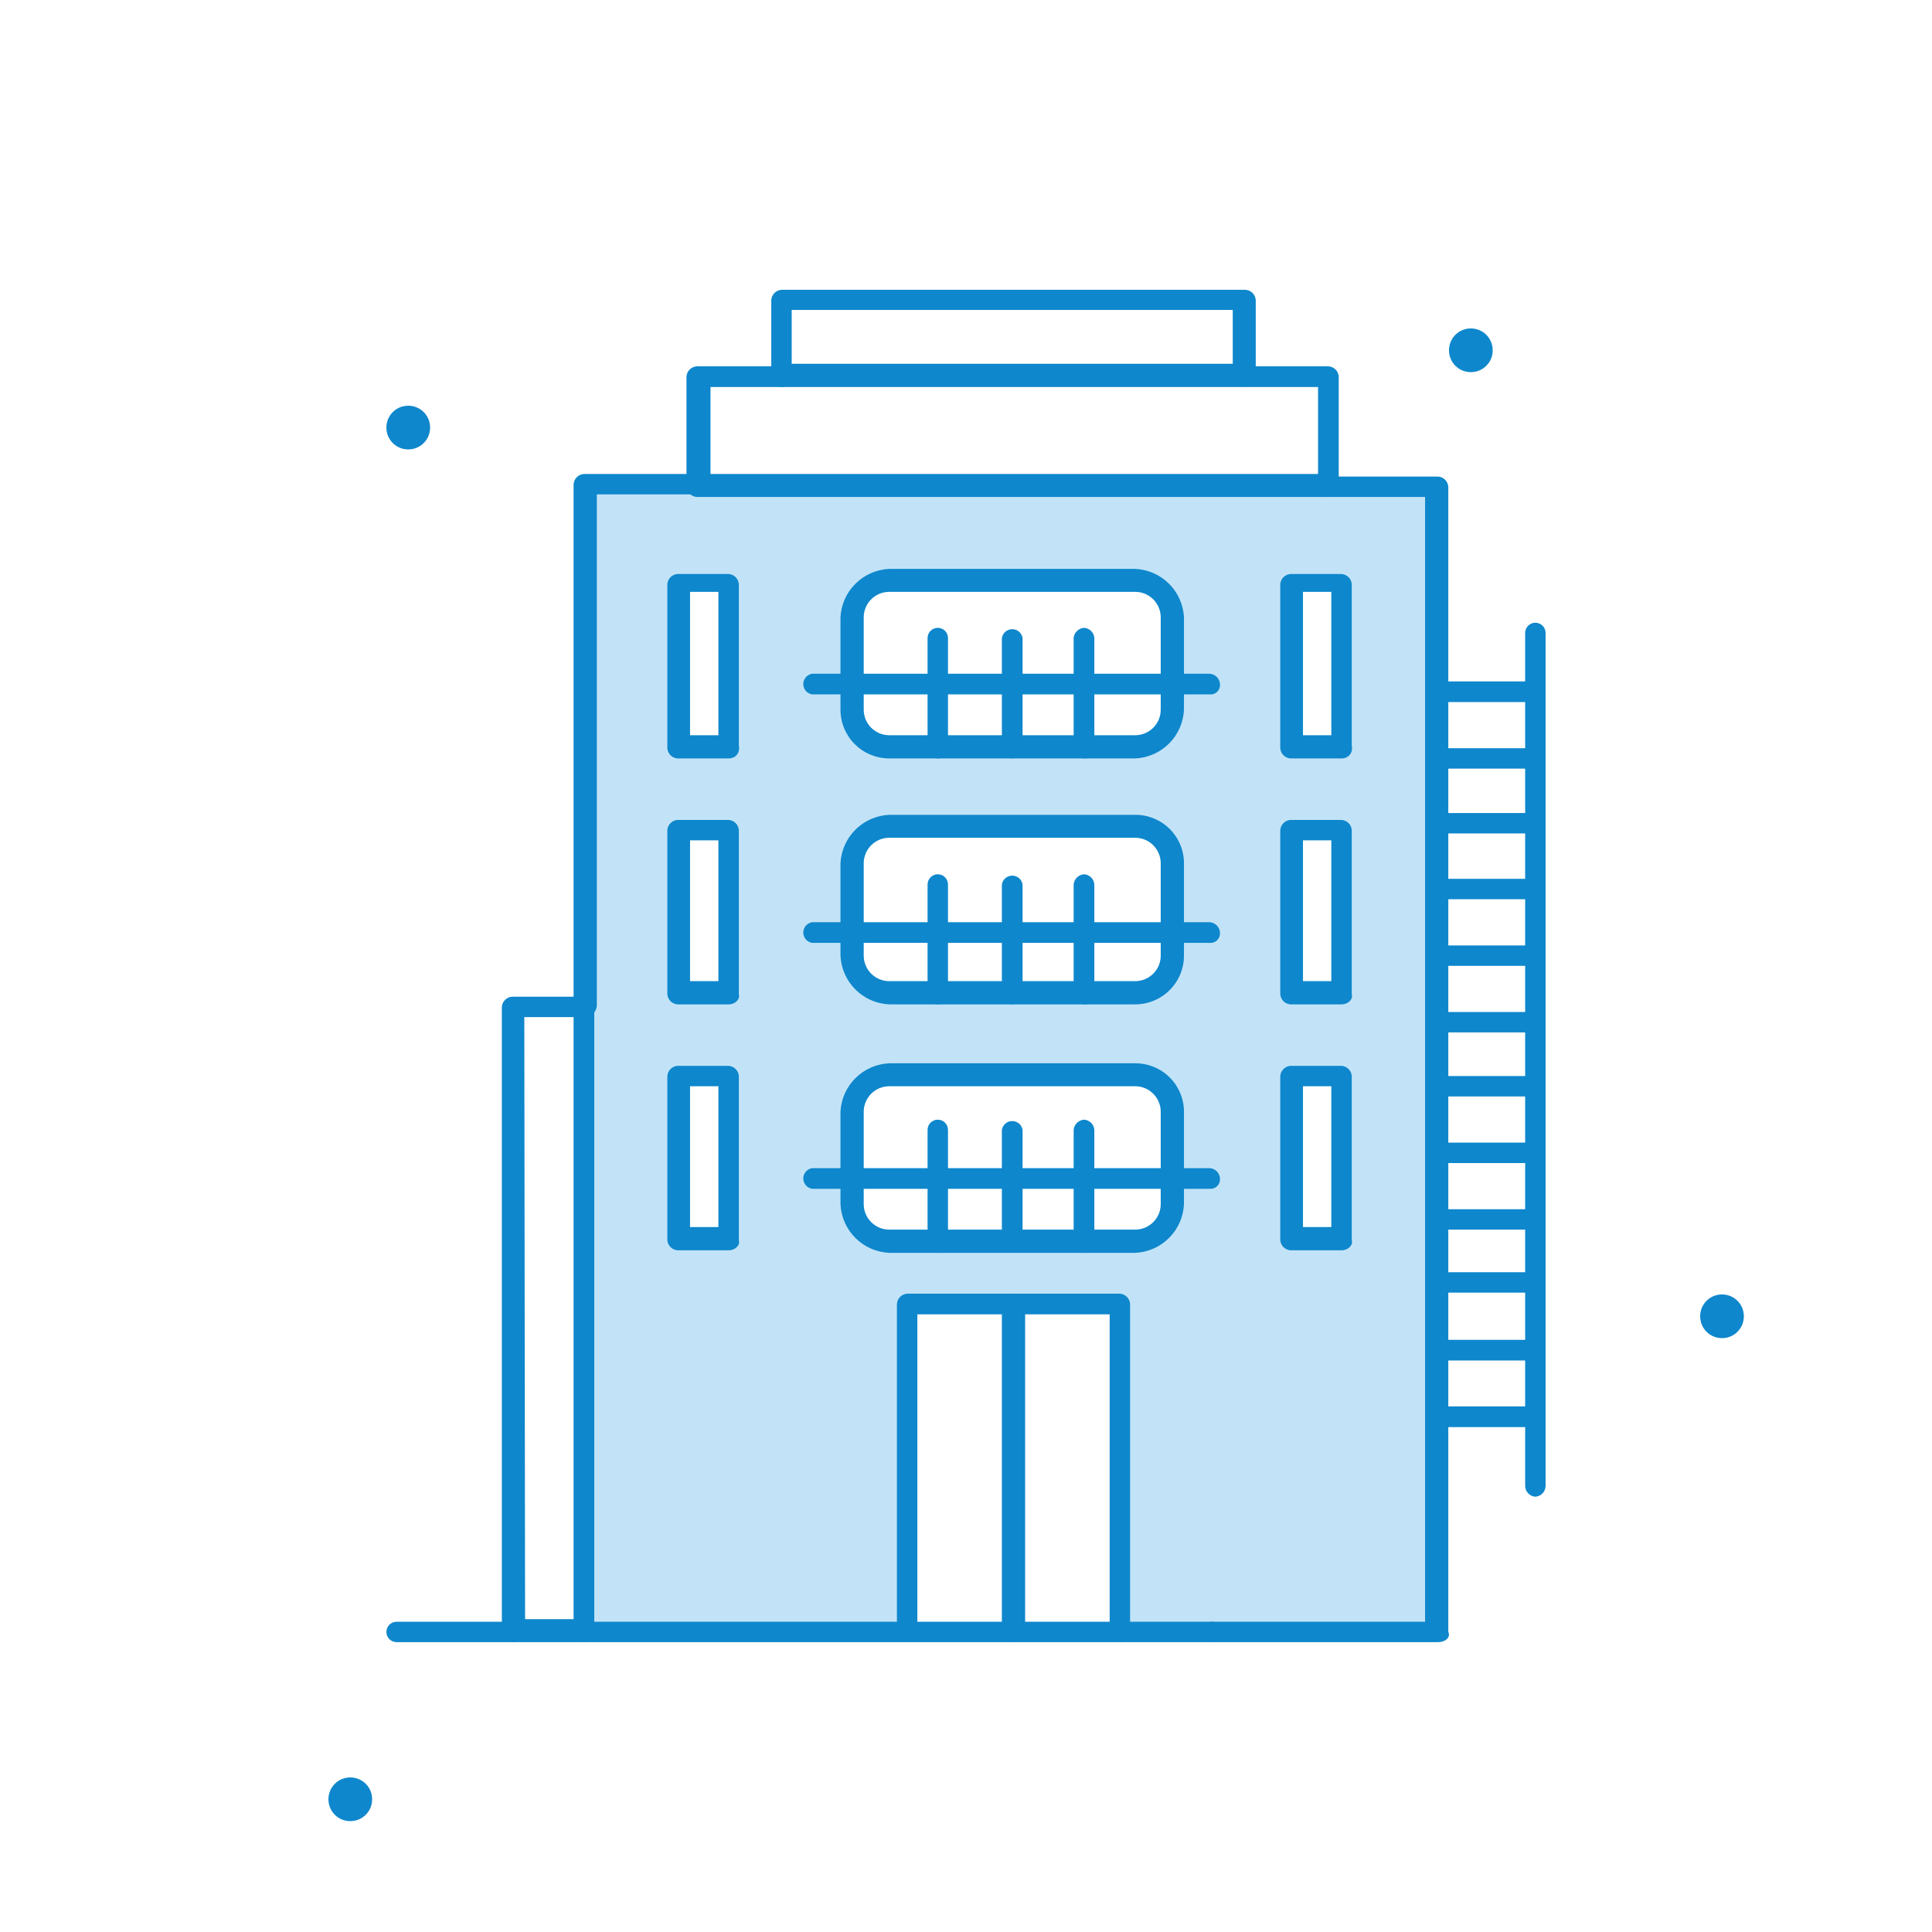 <svg width="100" height="100" viewBox="0 0 100 100" fill="none" xmlns="http://www.w3.org/2000/svg">
<g id="Group 10">
<path id="Vector" d="M100 0H0V100H100V0Z" fill="white"/>
<g id="Group">
<g id="Group_2">
<path id="Vector_2" d="M79.339 66.431H74.422V69.878H79.339V66.431Z" fill="white"/>
<path id="Vector_3" d="M79.339 59.671H74.422V63.117H79.339V59.671Z" fill="white"/>
<path id="Vector_4" d="M79.339 52.778H74.422V56.224H79.339V52.778Z" fill="white"/>
<path id="Vector_5" d="M79.339 46.017H74.422V49.464H79.339V46.017Z" fill="white"/>
<path id="Vector_6" d="M79.339 69.891H74.422V73.337H79.339V69.891Z" fill="white"/>
<path id="Vector_7" d="M79.339 62.985H74.422V66.431H79.339V62.985Z" fill="white"/>
<path id="Vector_8" d="M79.339 56.224H74.422V59.671H79.339V56.224Z" fill="white"/>
<path id="Vector_9" d="M79.339 49.332H74.422V52.778H79.339V49.332Z" fill="white"/>
<path id="Vector_10" d="M79.339 42.571H74.422V46.017H79.339V42.571Z" fill="white"/>
<path id="Vector_11" d="M79.339 39.125H74.422V42.571H79.339V39.125Z" fill="white"/>
<path id="Vector_12" d="M79.339 35.678H74.422V39.125H79.339V35.678Z" fill="white"/>
<path id="Vector_13" d="M64.481 15.383H40.45V19.358H64.481V15.383Z" fill="white"/>
<path id="Vector_14" d="M68.724 19.503V25.062H36.061V19.503H40.449H64.336H68.724Z" fill="white"/>
<path id="Vector_15" d="M30.218 52.118H26.504V84.337H30.218V52.118Z" fill="white"/>
<path id="Vector_16" d="M48.539 61.004V64.187H45.896C45.386 64.166 44.905 63.945 44.559 63.571C44.212 63.197 44.027 62.702 44.045 62.193V60.872H48.553L48.539 61.004Z" fill="white"/>
<path id="Vector_17" d="M52.386 61.004H48.539V64.187H52.386V61.004Z" fill="white"/>
<path id="Vector_18" d="M56.233 61.004H52.386V64.187H56.233V61.004Z" fill="white"/>
<path id="Vector_19" d="M60.621 61.004V62.325C60.616 62.83 60.422 63.315 60.077 63.684C59.732 64.052 59.261 64.279 58.758 64.319H56.114V61.136H60.621V61.004Z" fill="white"/>
<path id="Vector_20" d="M60.621 48.13V49.45C60.616 49.955 60.422 50.44 60.077 50.809C59.732 51.178 59.261 51.405 58.758 51.444H56.114V48.262H60.621V48.13Z" fill="white"/>
<path id="Vector_21" d="M56.233 48.143H52.386V51.325H56.233V48.143Z" fill="white"/>
<path id="Vector_22" d="M52.386 48.143H48.539V51.325H52.386V48.143Z" fill="white"/>
<path id="Vector_23" d="M48.539 48.13V51.312H45.896C45.644 51.304 45.396 51.246 45.167 51.142C44.938 51.038 44.731 50.889 44.559 50.705C44.387 50.521 44.254 50.305 44.165 50.07C44.077 49.834 44.036 49.583 44.045 49.332V48.011H48.553L48.539 48.13Z" fill="white"/>
<path id="Vector_24" d="M48.539 35.401V38.583H45.896C45.651 38.589 45.408 38.545 45.181 38.454C44.954 38.363 44.748 38.227 44.575 38.054C44.402 37.881 44.266 37.675 44.175 37.448C44.084 37.222 44.04 36.979 44.045 36.735V35.414L48.539 35.401Z" fill="white"/>
<path id="Vector_25" d="M52.386 35.414H48.539V38.596H52.386V35.414Z" fill="white"/>
<path id="Vector_26" d="M56.233 35.414H52.386V38.596H56.233V35.414Z" fill="white"/>
<path id="Vector_27" d="M60.621 35.401V36.721C60.611 37.211 60.411 37.677 60.063 38.022C59.716 38.367 59.248 38.563 58.758 38.57H56.114V35.388L60.621 35.401Z" fill="white"/>
<path id="Vector_28" d="M69.385 42.835H66.728V51.325H69.385V42.835Z" fill="white"/>
<path id="Vector_29" d="M37.792 42.835H35.136V51.325H37.792V42.835Z" fill="white"/>
<path id="Vector_30" d="M37.792 55.696H35.136V64.187H37.792V55.696Z" fill="white"/>
<path id="Vector_31" d="M37.792 30.106H35.136V38.596H37.792V30.106Z" fill="white"/>
<path id="Vector_32" d="M69.385 30.106H66.728V38.596H69.385V30.106Z" fill="white"/>
<path id="Vector_33" d="M69.385 55.696H66.728V64.187H69.385V55.696Z" fill="white"/>
<path id="Vector_34" d="M56.114 61.004H44.032V57.545C44.042 57.058 44.24 56.593 44.585 56.249C44.93 55.904 45.395 55.706 45.882 55.696H58.639C58.883 55.691 59.126 55.735 59.353 55.826C59.58 55.917 59.786 56.053 59.959 56.226C60.132 56.398 60.268 56.604 60.359 56.831C60.45 57.058 60.495 57.301 60.489 57.545V61.004H56.114Z" fill="white"/>
<path id="Vector_35" d="M56.114 48.13H44.032V44.684C44.042 44.197 44.24 43.732 44.585 43.388C44.93 43.043 45.395 42.845 45.882 42.835H58.639C58.883 42.83 59.126 42.874 59.353 42.965C59.58 43.056 59.786 43.192 59.959 43.364C60.132 43.537 60.268 43.743 60.359 43.97C60.45 44.197 60.495 44.439 60.489 44.684V48.13H56.114Z" fill="white"/>
<path id="Vector_36" d="M56.114 35.401H44.032V31.954C44.037 31.453 44.23 30.972 44.572 30.605C44.914 30.239 45.382 30.013 45.882 29.974H58.639C58.89 29.982 59.138 30.04 59.367 30.145C59.596 30.249 59.803 30.397 59.975 30.581C60.147 30.765 60.281 30.981 60.369 31.217C60.457 31.452 60.498 31.703 60.489 31.954V35.401H56.114Z" fill="white"/>
<path id="Vector_37" d="M57.964 67.501H52.386V84.469H57.964V67.501Z" fill="white"/>
<path id="Vector_38" d="M52.399 67.501H46.821V84.469H52.399V67.501Z" fill="white"/>
<path id="Vector_39" d="M44.032 48.13V49.45C44.036 49.953 44.229 50.436 44.571 50.805C44.913 51.174 45.381 51.402 45.882 51.444H58.863C59.373 51.424 59.854 51.202 60.2 50.829C60.547 50.455 60.732 49.96 60.714 49.45V44.67C60.704 44.183 60.505 43.719 60.161 43.374C59.816 43.03 59.351 42.832 58.863 42.822H46.12C45.875 42.815 45.63 42.857 45.402 42.948C45.173 43.038 44.965 43.173 44.791 43.346C44.617 43.519 44.479 43.726 44.388 43.953C44.296 44.181 44.251 44.425 44.257 44.67L43.992 48.117L44.032 48.13ZM44.032 61.004V62.325C44.036 62.828 44.229 63.311 44.571 63.679C44.913 64.048 45.381 64.276 45.882 64.319H58.863C59.373 64.298 59.854 64.077 60.2 63.703C60.547 63.33 60.732 62.834 60.714 62.325V57.545C60.704 57.058 60.505 56.593 60.161 56.249C59.816 55.904 59.351 55.706 58.863 55.696H46.12C45.875 55.689 45.63 55.732 45.402 55.822C45.173 55.912 44.965 56.048 44.791 56.221C44.617 56.394 44.479 56.6 44.388 56.828C44.296 57.056 44.251 57.299 44.257 57.545L43.992 61.004H44.032ZM44.032 35.401V36.721C44.042 37.209 44.24 37.673 44.585 38.017C44.93 38.362 45.395 38.56 45.882 38.57H58.863C59.108 38.575 59.351 38.531 59.578 38.44C59.805 38.349 60.011 38.213 60.184 38.041C60.357 37.868 60.493 37.662 60.584 37.435C60.675 37.208 60.719 36.966 60.714 36.721V31.941C60.715 31.435 60.526 30.948 60.182 30.575C59.839 30.203 59.368 29.974 58.863 29.934H46.12C45.867 29.941 45.618 29.998 45.388 30.101C45.157 30.205 44.949 30.353 44.776 30.537C44.602 30.721 44.467 30.938 44.378 31.174C44.289 31.411 44.248 31.662 44.257 31.915L43.992 35.361L44.032 35.401ZM74.435 73.192V84.337H57.964V67.501H46.821V84.469H30.218V25.049H74.554V73.179L74.435 73.192ZM69.438 64.187V55.696H66.794V64.187H69.438ZM69.438 51.312V42.835H66.794V51.312H69.438ZM69.438 38.583V30.106H66.794V38.583H69.438ZM37.713 64.187V55.696H35.069V64.187H37.713ZM37.713 51.312V42.835H35.069V51.312H37.713ZM37.713 38.583V30.106H35.069V38.583H37.713Z" fill="#C2E3F7"/>
</g>
<g id="Group_3">
<path id="Vector_40" d="M74.422 84.997H62.749C62.609 84.997 62.475 84.941 62.376 84.842C62.276 84.743 62.221 84.609 62.221 84.469C62.221 84.329 62.276 84.194 62.376 84.095C62.475 83.996 62.609 83.941 62.749 83.941H73.761V25.722H68.592C68.452 25.722 68.317 25.666 68.218 25.567C68.119 25.468 68.063 25.334 68.063 25.194C68.063 25.054 68.119 24.919 68.218 24.82C68.317 24.721 68.452 24.666 68.592 24.666H74.422C74.561 24.672 74.694 24.729 74.793 24.826C74.893 24.924 74.954 25.055 74.964 25.194V84.469C75.096 84.733 74.831 84.997 74.422 84.997Z" fill="#0E87CC"/>
<path id="Vector_41" d="M30.218 52.646C30.081 52.637 29.952 52.578 29.855 52.481C29.757 52.384 29.699 52.255 29.689 52.118V25.062C29.699 24.925 29.757 24.796 29.855 24.699C29.952 24.602 30.081 24.543 30.218 24.534H36.061C36.201 24.534 36.336 24.589 36.435 24.688C36.534 24.787 36.59 24.922 36.59 25.062C36.59 25.202 36.534 25.336 36.435 25.435C36.336 25.534 36.201 25.59 36.061 25.59H30.892V51.999C30.894 52.087 30.878 52.174 30.844 52.255C30.811 52.336 30.761 52.41 30.698 52.471C30.634 52.531 30.559 52.578 30.476 52.609C30.394 52.639 30.306 52.651 30.218 52.646Z" fill="#0E87CC"/>
<path id="Vector_42" d="M58.757 39.257H46.028C45.696 39.257 45.368 39.191 45.062 39.065C44.755 38.938 44.477 38.752 44.242 38.518C44.008 38.284 43.822 38.006 43.695 37.7C43.568 37.394 43.503 37.066 43.503 36.734V31.954C43.535 31.297 43.812 30.676 44.279 30.212C44.746 29.748 45.37 29.474 46.028 29.446H58.757C59.416 29.474 60.039 29.748 60.506 30.212C60.973 30.676 61.25 31.297 61.282 31.954V36.734C61.253 37.394 60.978 38.019 60.51 38.486C60.043 38.953 59.418 39.227 58.757 39.257ZM46.028 30.634C45.677 30.634 45.341 30.773 45.093 31.021C44.845 31.268 44.706 31.604 44.706 31.954V36.734C44.706 37.085 44.845 37.421 45.093 37.668C45.341 37.916 45.677 38.055 46.028 38.055H58.757C59.108 38.055 59.444 37.916 59.692 37.668C59.94 37.421 60.079 37.085 60.079 36.734V31.954C60.079 31.604 59.94 31.268 59.692 31.021C59.444 30.773 59.108 30.634 58.757 30.634H46.028Z" fill="#0E87CC"/>
<path id="Vector_43" d="M58.757 51.986H46.028C45.367 51.957 44.742 51.682 44.275 51.215C43.807 50.748 43.532 50.123 43.503 49.464V44.684C43.535 44.026 43.812 43.405 44.279 42.941C44.746 42.477 45.37 42.204 46.028 42.175H58.757C59.088 42.173 59.416 42.237 59.723 42.362C60.029 42.487 60.307 42.672 60.542 42.905C60.776 43.138 60.963 43.415 61.09 43.721C61.217 44.026 61.282 44.353 61.282 44.684V49.464C61.282 49.795 61.217 50.123 61.09 50.429C60.963 50.735 60.777 51.013 60.543 51.247C60.308 51.481 60.03 51.667 59.724 51.794C59.417 51.92 59.089 51.986 58.757 51.986ZM46.028 43.363C45.677 43.363 45.341 43.502 45.093 43.75C44.845 43.998 44.706 44.334 44.706 44.684V49.464C44.706 49.814 44.845 50.15 45.093 50.397C45.341 50.645 45.677 50.784 46.028 50.784H58.757C59.108 50.784 59.444 50.645 59.692 50.397C59.94 50.15 60.079 49.814 60.079 49.464V44.684C60.079 44.334 59.94 43.998 59.692 43.75C59.444 43.502 59.108 43.363 58.757 43.363H46.028Z" fill="#0E87CC"/>
<path id="Vector_44" d="M58.757 64.847H46.028C45.367 64.818 44.742 64.543 44.275 64.076C43.807 63.609 43.532 62.984 43.503 62.325V57.545C43.535 56.888 43.812 56.266 44.279 55.802C44.746 55.338 45.37 55.065 46.028 55.036H58.757C59.088 55.034 59.416 55.098 59.723 55.223C60.029 55.348 60.307 55.533 60.542 55.766C60.776 55.999 60.963 56.276 61.09 56.582C61.217 56.887 61.282 57.214 61.282 57.545V62.325C61.253 62.984 60.978 63.609 60.51 64.076C60.043 64.543 59.418 64.818 58.757 64.847ZM46.028 56.224C45.677 56.224 45.341 56.363 45.093 56.611C44.845 56.859 44.706 57.195 44.706 57.545V62.325C44.706 62.675 44.845 63.011 45.093 63.258C45.341 63.506 45.677 63.645 46.028 63.645H58.757C59.108 63.645 59.444 63.506 59.692 63.258C59.94 63.011 60.079 62.675 60.079 62.325V57.545C60.079 57.195 59.94 56.859 59.692 56.611C59.444 56.363 59.108 56.224 58.757 56.224H46.028Z" fill="#0E87CC"/>
<path id="Vector_45" d="M62.617 35.942H42.036C41.908 35.922 41.792 35.857 41.708 35.759C41.624 35.661 41.578 35.536 41.578 35.407C41.578 35.279 41.624 35.154 41.708 35.056C41.792 34.958 41.908 34.893 42.036 34.873H62.617C62.754 34.882 62.884 34.941 62.981 35.038C63.078 35.135 63.137 35.264 63.146 35.401C63.154 35.473 63.146 35.546 63.123 35.614C63.099 35.682 63.061 35.745 63.01 35.797C62.959 35.849 62.898 35.889 62.83 35.914C62.762 35.939 62.689 35.949 62.617 35.942Z" fill="#0E87CC"/>
<path id="Vector_46" d="M48.539 39.257C48.402 39.247 48.273 39.189 48.176 39.092C48.079 38.995 48.02 38.865 48.011 38.728V33.024C48.011 32.884 48.066 32.75 48.166 32.651C48.265 32.552 48.399 32.496 48.539 32.496C48.68 32.496 48.814 32.552 48.913 32.651C49.012 32.75 49.068 32.884 49.068 33.024V38.583C49.214 38.993 48.936 39.257 48.539 39.257Z" fill="#0E87CC"/>
<path id="Vector_47" d="M52.399 39.257C52.26 39.251 52.127 39.193 52.027 39.096C51.927 38.998 51.867 38.868 51.857 38.728V33.024C51.877 32.897 51.942 32.781 52.04 32.697C52.139 32.613 52.263 32.567 52.392 32.567C52.522 32.567 52.647 32.613 52.745 32.697C52.843 32.781 52.908 32.897 52.928 33.024V38.583C52.947 38.742 52.901 38.903 52.802 39.029C52.703 39.155 52.558 39.237 52.399 39.257Z" fill="#0E87CC"/>
<path id="Vector_48" d="M56.114 39.257C55.975 39.248 55.844 39.19 55.745 39.093C55.645 38.996 55.584 38.867 55.572 38.728V33.024C55.584 32.886 55.645 32.757 55.745 32.66C55.844 32.563 55.975 32.505 56.114 32.496C56.251 32.505 56.38 32.564 56.477 32.661C56.575 32.758 56.633 32.887 56.642 33.024V38.583C56.775 38.993 56.51 39.257 56.114 39.257Z" fill="#0E87CC"/>
<path id="Vector_49" d="M62.617 48.803H42.036C41.908 48.783 41.792 48.718 41.708 48.62C41.624 48.522 41.578 48.398 41.578 48.269C41.578 48.14 41.624 48.015 41.708 47.917C41.792 47.819 41.908 47.754 42.036 47.734H62.617C62.757 47.743 62.887 47.804 62.985 47.904C63.083 48.004 63.14 48.136 63.146 48.275C63.152 48.346 63.142 48.417 63.118 48.484C63.094 48.551 63.055 48.612 63.005 48.662C62.954 48.712 62.893 48.751 62.827 48.776C62.76 48.8 62.688 48.809 62.617 48.803Z" fill="#0E87CC"/>
<path id="Vector_50" d="M48.539 51.986C48.402 51.977 48.273 51.918 48.176 51.821C48.079 51.724 48.02 51.595 48.011 51.458V45.78C48.011 45.64 48.066 45.505 48.166 45.406C48.265 45.307 48.399 45.252 48.539 45.252C48.68 45.252 48.814 45.307 48.913 45.406C49.012 45.505 49.068 45.64 49.068 45.78V51.484C49.214 51.722 48.936 51.986 48.539 51.986Z" fill="#0E87CC"/>
<path id="Vector_51" d="M52.399 51.986C52.26 51.98 52.127 51.922 52.027 51.825C51.927 51.727 51.867 51.597 51.857 51.458V45.78C51.877 45.652 51.942 45.536 52.04 45.452C52.139 45.368 52.263 45.322 52.392 45.322C52.522 45.322 52.647 45.368 52.745 45.452C52.843 45.536 52.908 45.652 52.928 45.78V51.484C52.913 51.616 52.851 51.739 52.755 51.831C52.658 51.922 52.532 51.977 52.399 51.986Z" fill="#0E87CC"/>
<path id="Vector_52" d="M56.114 51.986C55.975 51.977 55.844 51.919 55.745 51.822C55.645 51.725 55.584 51.596 55.572 51.458V45.78C55.584 45.642 55.645 45.512 55.745 45.415C55.844 45.319 55.975 45.26 56.114 45.252C56.251 45.261 56.38 45.319 56.477 45.416C56.575 45.514 56.633 45.643 56.642 45.78V51.484C56.775 51.722 56.51 51.986 56.114 51.986Z" fill="#0E87CC"/>
<path id="Vector_53" d="M62.617 61.532H42.036C41.908 61.512 41.792 61.447 41.708 61.349C41.624 61.251 41.578 61.127 41.578 60.998C41.578 60.869 41.624 60.744 41.708 60.646C41.792 60.548 41.908 60.483 42.036 60.463H62.617C62.757 60.472 62.887 60.533 62.985 60.633C63.083 60.733 63.14 60.865 63.146 61.004C63.152 61.075 63.142 61.147 63.118 61.213C63.094 61.28 63.055 61.341 63.005 61.391C62.954 61.441 62.893 61.48 62.827 61.505C62.76 61.529 62.688 61.538 62.617 61.532Z" fill="#0E87CC"/>
<path id="Vector_54" d="M48.539 64.847C48.402 64.838 48.273 64.779 48.176 64.682C48.079 64.585 48.02 64.456 48.011 64.319V58.482C48.011 58.342 48.066 58.208 48.166 58.109C48.265 58.01 48.399 57.954 48.539 57.954C48.68 57.954 48.814 58.01 48.913 58.109C49.012 58.208 49.068 58.342 49.068 58.482V64.187C49.214 64.583 48.936 64.847 48.539 64.847Z" fill="#0E87CC"/>
<path id="Vector_55" d="M52.399 64.847C52.26 64.841 52.127 64.784 52.027 64.686C51.927 64.589 51.867 64.458 51.857 64.319V58.482C51.877 58.355 51.942 58.239 52.04 58.155C52.139 58.071 52.263 58.025 52.392 58.025C52.522 58.025 52.647 58.071 52.745 58.155C52.843 58.239 52.908 58.355 52.928 58.482V64.187C52.943 64.344 52.896 64.501 52.797 64.624C52.699 64.747 52.556 64.827 52.399 64.847Z" fill="#0E87CC"/>
<path id="Vector_56" d="M56.114 64.847C55.975 64.838 55.844 64.78 55.745 64.683C55.645 64.586 55.584 64.457 55.572 64.319V58.482C55.584 58.344 55.645 58.215 55.745 58.118C55.844 58.021 55.975 57.963 56.114 57.954C56.251 57.963 56.38 58.022 56.477 58.119C56.575 58.216 56.633 58.345 56.642 58.482V64.187C56.775 64.583 56.51 64.847 56.114 64.847Z" fill="#0E87CC"/>
<path id="Vector_57" d="M57.964 84.997C57.827 84.988 57.698 84.929 57.601 84.832C57.504 84.735 57.445 84.606 57.436 84.469V68.029H52.399C52.322 68.041 52.243 68.037 52.167 68.015C52.092 67.994 52.022 67.957 51.963 67.906C51.903 67.855 51.855 67.792 51.823 67.721C51.79 67.65 51.773 67.573 51.773 67.494C51.773 67.416 51.79 67.339 51.823 67.268C51.855 67.197 51.903 67.134 51.963 67.083C52.022 67.032 52.092 66.995 52.167 66.973C52.243 66.952 52.322 66.947 52.399 66.96H57.964C58.104 66.969 58.235 67.03 58.332 67.129C58.43 67.229 58.487 67.362 58.493 67.501V84.469C58.639 84.733 58.361 84.997 57.964 84.997Z" fill="#0E87CC"/>
<path id="Vector_58" d="M52.399 84.997C52.26 84.991 52.127 84.933 52.027 84.836C51.927 84.739 51.867 84.608 51.857 84.469V68.029H47.482V84.337C47.482 84.477 47.426 84.611 47.327 84.71C47.228 84.809 47.093 84.865 46.953 84.865C46.813 84.865 46.678 84.809 46.579 84.71C46.48 84.611 46.424 84.477 46.424 84.337V67.501C46.431 67.362 46.488 67.229 46.585 67.129C46.683 67.03 46.814 66.969 46.953 66.96H52.531C52.671 66.969 52.802 67.03 52.899 67.129C52.997 67.229 53.054 67.362 53.06 67.501V84.469C53.004 84.606 52.914 84.726 52.798 84.818C52.682 84.911 52.545 84.972 52.399 84.997Z" fill="#0E87CC"/>
<path id="Vector_59" d="M69.438 39.257H66.794C66.657 39.247 66.528 39.189 66.431 39.092C66.334 38.994 66.275 38.865 66.266 38.728V30.238C66.275 30.101 66.334 29.972 66.431 29.875C66.528 29.778 66.657 29.719 66.794 29.71H69.438C69.575 29.719 69.705 29.778 69.802 29.875C69.899 29.972 69.958 30.101 69.967 30.238V38.583C70.046 38.992 69.782 39.257 69.438 39.257ZM67.442 38.055H68.909V30.634H67.442V38.055Z" fill="#0E87CC"/>
<path id="Vector_60" d="M69.438 51.986H66.794C66.657 51.976 66.528 51.918 66.431 51.821C66.334 51.724 66.275 51.594 66.266 51.458V42.967C66.275 42.83 66.334 42.701 66.431 42.604C66.528 42.507 66.657 42.448 66.794 42.439H69.438C69.575 42.448 69.705 42.507 69.802 42.604C69.899 42.701 69.958 42.83 69.967 42.967V51.458C70.046 51.722 69.782 51.986 69.438 51.986ZM67.442 50.784H68.909V43.495H67.442V50.784Z" fill="#0E87CC"/>
<path id="Vector_61" d="M69.438 64.715H66.794C66.657 64.706 66.528 64.647 66.431 64.55C66.334 64.453 66.275 64.324 66.266 64.187V55.696C66.275 55.559 66.334 55.43 66.431 55.333C66.528 55.236 66.657 55.177 66.794 55.168H69.438C69.575 55.177 69.705 55.236 69.802 55.333C69.899 55.43 69.958 55.559 69.967 55.696V64.187C70.046 64.451 69.782 64.715 69.438 64.715ZM67.442 63.513H68.909V56.224H67.442V63.513Z" fill="#0E87CC"/>
<path id="Vector_62" d="M37.713 39.257H35.069C34.932 39.247 34.803 39.189 34.706 39.092C34.609 38.994 34.55 38.865 34.541 38.728V30.238C34.55 30.101 34.609 29.972 34.706 29.875C34.803 29.778 34.932 29.719 35.069 29.71H37.713C37.85 29.719 37.98 29.778 38.077 29.875C38.174 29.972 38.233 30.101 38.242 30.238V38.583C38.321 38.992 38.057 39.257 37.713 39.257ZM35.717 38.055H37.184V30.634H35.717V38.055Z" fill="#0E87CC"/>
<path id="Vector_63" d="M37.713 51.986H35.069C34.932 51.976 34.803 51.918 34.706 51.821C34.609 51.724 34.55 51.594 34.541 51.458V42.967C34.55 42.83 34.609 42.701 34.706 42.604C34.803 42.507 34.932 42.448 35.069 42.439H37.713C37.85 42.448 37.98 42.507 38.077 42.604C38.174 42.701 38.233 42.83 38.242 42.967V51.458C38.321 51.722 38.057 51.986 37.713 51.986ZM35.717 50.784H37.184V43.495H35.717V50.784Z" fill="#0E87CC"/>
<path id="Vector_64" d="M37.713 64.715H35.069C34.932 64.706 34.803 64.647 34.706 64.55C34.609 64.453 34.55 64.324 34.541 64.187V55.696C34.55 55.559 34.609 55.43 34.706 55.333C34.803 55.236 34.932 55.177 35.069 55.168H37.713C37.85 55.177 37.98 55.236 38.077 55.333C38.174 55.43 38.233 55.559 38.242 55.696V64.187C38.321 64.451 38.057 64.715 37.713 64.715ZM35.717 63.513H37.184V56.224H35.717V63.513Z" fill="#0E87CC"/>
<path id="Vector_65" d="M68.724 25.722H36.061C35.924 25.713 35.794 25.654 35.697 25.557C35.6 25.46 35.541 25.331 35.532 25.194V19.49C35.541 19.353 35.6 19.224 35.697 19.126C35.794 19.029 35.924 18.971 36.061 18.961H40.357C40.494 18.971 40.623 19.029 40.721 19.126C40.818 19.224 40.876 19.353 40.886 19.49C40.886 19.767 40.754 20.031 40.489 20.031H36.775V24.534H68.222V20.031H64.508C64.38 20.011 64.264 19.946 64.18 19.848C64.096 19.75 64.05 19.625 64.05 19.496C64.05 19.367 64.096 19.242 64.18 19.145C64.264 19.046 64.38 18.982 64.508 18.961H68.764C68.901 18.971 69.031 19.029 69.128 19.126C69.225 19.224 69.284 19.353 69.293 19.49V25.194C69.283 25.338 69.219 25.472 69.113 25.57C69.007 25.668 68.869 25.723 68.724 25.722Z" fill="#0E87CC"/>
<path id="Vector_66" d="M64.336 20.031H40.45C40.31 20.021 40.179 19.961 40.082 19.861C39.984 19.761 39.927 19.629 39.921 19.489V15.528C39.93 15.391 39.989 15.262 40.086 15.165C40.183 15.068 40.312 15.009 40.45 15H64.468C64.605 15.009 64.734 15.068 64.832 15.165C64.929 15.262 64.987 15.391 64.997 15.528V19.489C64.98 19.648 64.901 19.794 64.778 19.896C64.654 19.997 64.495 20.046 64.336 20.031ZM40.978 18.829H63.807V16.043H40.978V18.829Z" fill="#0E87CC"/>
<path id="Vector_67" d="M62.829 84.997H30.218C30.078 84.997 29.943 84.941 29.844 84.842C29.745 84.743 29.689 84.609 29.689 84.469C29.689 84.329 29.745 84.194 29.844 84.095C29.943 83.996 30.078 83.941 30.218 83.941H62.749C62.887 83.95 63.016 84.008 63.113 84.106C63.21 84.203 63.269 84.332 63.278 84.469C63.278 84.733 63.146 84.997 62.829 84.997Z" fill="#0E87CC"/>
<path id="Vector_68" d="M26.504 84.997H20.529C20.389 84.997 20.254 84.941 20.155 84.842C20.056 84.743 20 84.609 20 84.469C20 84.329 20.056 84.194 20.155 84.095C20.254 83.996 20.389 83.941 20.529 83.941H26.504C26.642 83.95 26.773 84.008 26.872 84.105C26.972 84.201 27.033 84.331 27.046 84.469C27.052 84.541 27.042 84.613 27.017 84.681C26.992 84.749 26.952 84.811 26.9 84.861C26.848 84.912 26.786 84.95 26.717 84.974C26.648 84.997 26.576 85.005 26.504 84.997Z" fill="#0E87CC"/>
<path id="Vector_69" d="M79.471 77.47C79.334 77.461 79.205 77.403 79.108 77.305C79.01 77.208 78.952 77.079 78.942 76.942V32.76C78.942 32.62 78.998 32.486 79.097 32.386C79.196 32.288 79.331 32.232 79.471 32.232C79.611 32.232 79.746 32.288 79.845 32.386C79.944 32.486 80 32.62 80 32.76V76.916C79.997 77.057 79.941 77.193 79.843 77.296C79.745 77.398 79.613 77.46 79.471 77.47Z" fill="#0E87CC"/>
<path id="Vector_70" d="M79.471 36.338H74.554C74.426 36.318 74.31 36.253 74.226 36.155C74.142 36.057 74.096 35.933 74.096 35.804C74.096 35.675 74.142 35.55 74.226 35.452C74.31 35.354 74.426 35.289 74.554 35.269H79.471C79.599 35.289 79.715 35.354 79.799 35.452C79.883 35.55 79.929 35.675 79.929 35.804C79.929 35.933 79.883 36.057 79.799 36.155C79.715 36.253 79.599 36.318 79.471 36.338Z" fill="#0E87CC"/>
<path id="Vector_71" d="M79.471 39.785H74.554C74.414 39.785 74.279 39.729 74.18 39.63C74.081 39.531 74.025 39.397 74.025 39.257C74.025 39.117 74.081 38.982 74.18 38.883C74.279 38.784 74.414 38.728 74.554 38.728H79.471C79.612 38.728 79.746 38.784 79.845 38.883C79.944 38.982 80 39.117 80 39.257C80 39.397 79.944 39.531 79.845 39.63C79.746 39.729 79.612 39.785 79.471 39.785Z" fill="#0E87CC"/>
<path id="Vector_72" d="M79.471 43.139H74.554C74.414 43.139 74.279 43.083 74.18 42.984C74.081 42.885 74.025 42.751 74.025 42.611C74.025 42.471 74.081 42.336 74.18 42.237C74.279 42.138 74.414 42.082 74.554 42.082H79.471C79.612 42.082 79.746 42.138 79.845 42.237C79.944 42.336 80 42.471 80 42.611C80 42.751 79.944 42.885 79.845 42.984C79.746 43.083 79.612 43.139 79.471 43.139Z" fill="#0E87CC"/>
<path id="Vector_73" d="M79.471 46.545H74.554C74.414 46.545 74.279 46.49 74.18 46.391C74.081 46.292 74.025 46.157 74.025 46.017C74.025 45.877 74.081 45.743 74.18 45.644C74.279 45.545 74.414 45.489 74.554 45.489H79.471C79.612 45.489 79.746 45.545 79.845 45.644C79.944 45.743 80 45.877 80 46.017C80 46.157 79.944 46.292 79.845 46.391C79.746 46.49 79.612 46.545 79.471 46.545Z" fill="#0E87CC"/>
<path id="Vector_74" d="M79.471 49.992H74.554C74.414 49.992 74.279 49.936 74.18 49.837C74.081 49.738 74.025 49.604 74.025 49.464C74.025 49.324 74.081 49.189 74.18 49.09C74.279 48.991 74.414 48.935 74.554 48.935H79.471C79.612 48.935 79.746 48.991 79.845 49.09C79.944 49.189 80 49.324 80 49.464C80 49.604 79.944 49.738 79.845 49.837C79.746 49.936 79.612 49.992 79.471 49.992Z" fill="#0E87CC"/>
<path id="Vector_75" d="M79.471 53.438H74.554C74.414 53.438 74.279 53.383 74.18 53.283C74.081 53.184 74.025 53.05 74.025 52.91C74.025 52.77 74.081 52.636 74.18 52.536C74.279 52.438 74.414 52.382 74.554 52.382H79.471C79.612 52.382 79.746 52.438 79.845 52.536C79.944 52.636 80 52.77 80 52.91C80 53.05 79.944 53.184 79.845 53.283C79.746 53.383 79.612 53.438 79.471 53.438Z" fill="#0E87CC"/>
<path id="Vector_76" d="M79.471 56.752H74.554C74.414 56.752 74.279 56.697 74.18 56.598C74.081 56.499 74.025 56.364 74.025 56.224C74.025 56.084 74.081 55.95 74.18 55.851C74.279 55.752 74.414 55.696 74.554 55.696H79.471C79.612 55.696 79.746 55.752 79.845 55.851C79.944 55.95 80 56.084 80 56.224C80 56.364 79.944 56.499 79.845 56.598C79.746 56.697 79.612 56.752 79.471 56.752Z" fill="#0E87CC"/>
<path id="Vector_77" d="M79.471 60.199H74.554C74.414 60.199 74.279 60.143 74.18 60.044C74.081 59.945 74.025 59.811 74.025 59.671C74.025 59.531 74.081 59.396 74.18 59.297C74.279 59.198 74.414 59.142 74.554 59.142H79.471C79.612 59.142 79.746 59.198 79.845 59.297C79.944 59.396 80 59.531 80 59.671C80 59.811 79.944 59.945 79.845 60.044C79.746 60.143 79.612 60.199 79.471 60.199Z" fill="#0E87CC"/>
<path id="Vector_78" d="M79.471 63.645H74.554C74.414 63.645 74.279 63.59 74.18 63.49C74.081 63.392 74.025 63.257 74.025 63.117C74.025 62.977 74.081 62.843 74.18 62.744C74.279 62.645 74.414 62.589 74.554 62.589H79.471C79.612 62.589 79.746 62.645 79.845 62.744C79.944 62.843 80 62.977 80 63.117C80 63.257 79.944 63.392 79.845 63.49C79.746 63.59 79.612 63.645 79.471 63.645Z" fill="#0E87CC"/>
<path id="Vector_79" d="M79.471 66.907H74.554C74.414 66.907 74.279 66.851 74.18 66.752C74.081 66.653 74.025 66.519 74.025 66.379C74.025 66.239 74.081 66.104 74.18 66.005C74.279 65.906 74.414 65.85 74.554 65.85H79.471C79.612 65.85 79.746 65.906 79.845 66.005C79.944 66.104 80 66.239 80 66.379C80 66.519 79.944 66.653 79.845 66.752C79.746 66.851 79.612 66.907 79.471 66.907Z" fill="#0E87CC"/>
<path id="Vector_80" d="M79.471 70.419H74.554C74.416 70.407 74.286 70.346 74.189 70.246C74.092 70.147 74.034 70.016 74.025 69.878C74.034 69.741 74.093 69.612 74.19 69.515C74.288 69.418 74.417 69.359 74.554 69.35H79.471C79.609 69.359 79.738 69.418 79.835 69.515C79.932 69.612 79.991 69.741 80 69.878C79.991 70.016 79.933 70.147 79.836 70.246C79.739 70.346 79.61 70.407 79.471 70.419Z" fill="#0E87CC"/>
<path id="Vector_81" d="M79.471 73.866H74.554C74.426 73.846 74.31 73.781 74.226 73.683C74.142 73.585 74.096 73.46 74.096 73.331C74.096 73.202 74.142 73.077 74.226 72.979C74.31 72.881 74.426 72.816 74.554 72.796H79.471C79.599 72.816 79.715 72.881 79.799 72.979C79.883 73.077 79.929 73.202 79.929 73.331C79.929 73.46 79.883 73.585 79.799 73.683C79.715 73.781 79.599 73.846 79.471 73.866Z" fill="#0E87CC"/>
<path id="Vector_82" d="M30.218 84.997H26.504C26.366 84.988 26.237 84.929 26.14 84.832C26.043 84.735 25.984 84.606 25.975 84.469V52.118C25.984 51.981 26.043 51.852 26.14 51.755C26.237 51.657 26.366 51.599 26.504 51.59H30.218C30.358 51.596 30.49 51.653 30.59 51.75C30.69 51.848 30.75 51.979 30.76 52.118V84.337C30.892 84.733 30.628 84.997 30.218 84.997ZM27.178 83.808H29.689V52.646H27.138L27.178 83.808Z" fill="#0E87CC"/>
</g>
</g>
<path id="Vector_83" d="M21.131 21C21.759 21 22.262 21.503 22.262 22.131C22.262 22.759 21.759 23.262 21.131 23.262C20.503 23.262 20 22.759 20 22.131C20 21.503 20.503 21 21.131 21Z" fill="#0E87CC"/>
<path id="Vector_84" d="M76.131 17C76.759 17 77.262 17.503 77.262 18.131C77.262 18.759 76.759 19.262 76.131 19.262C75.503 19.262 75 18.759 75 18.131C75 17.503 75.503 17 76.131 17Z" fill="#0E87CC"/>
<path id="Vector_85" d="M89.131 67C89.759 67 90.262 67.503 90.262 68.131C90.262 68.759 89.759 69.262 89.131 69.262C88.503 69.262 88 68.759 88 68.131C88 67.503 88.503 67 89.131 67Z" fill="#0E87CC"/>
<path id="Vector_86" d="M18.131 92C18.759 92 19.262 92.503 19.262 93.131C19.262 93.759 18.759 94.262 18.131 94.262C17.503 94.262 17 93.759 17 93.131C17 92.503 17.503 92 18.131 92Z" fill="#0E87CC"/>
</g>
</svg>
